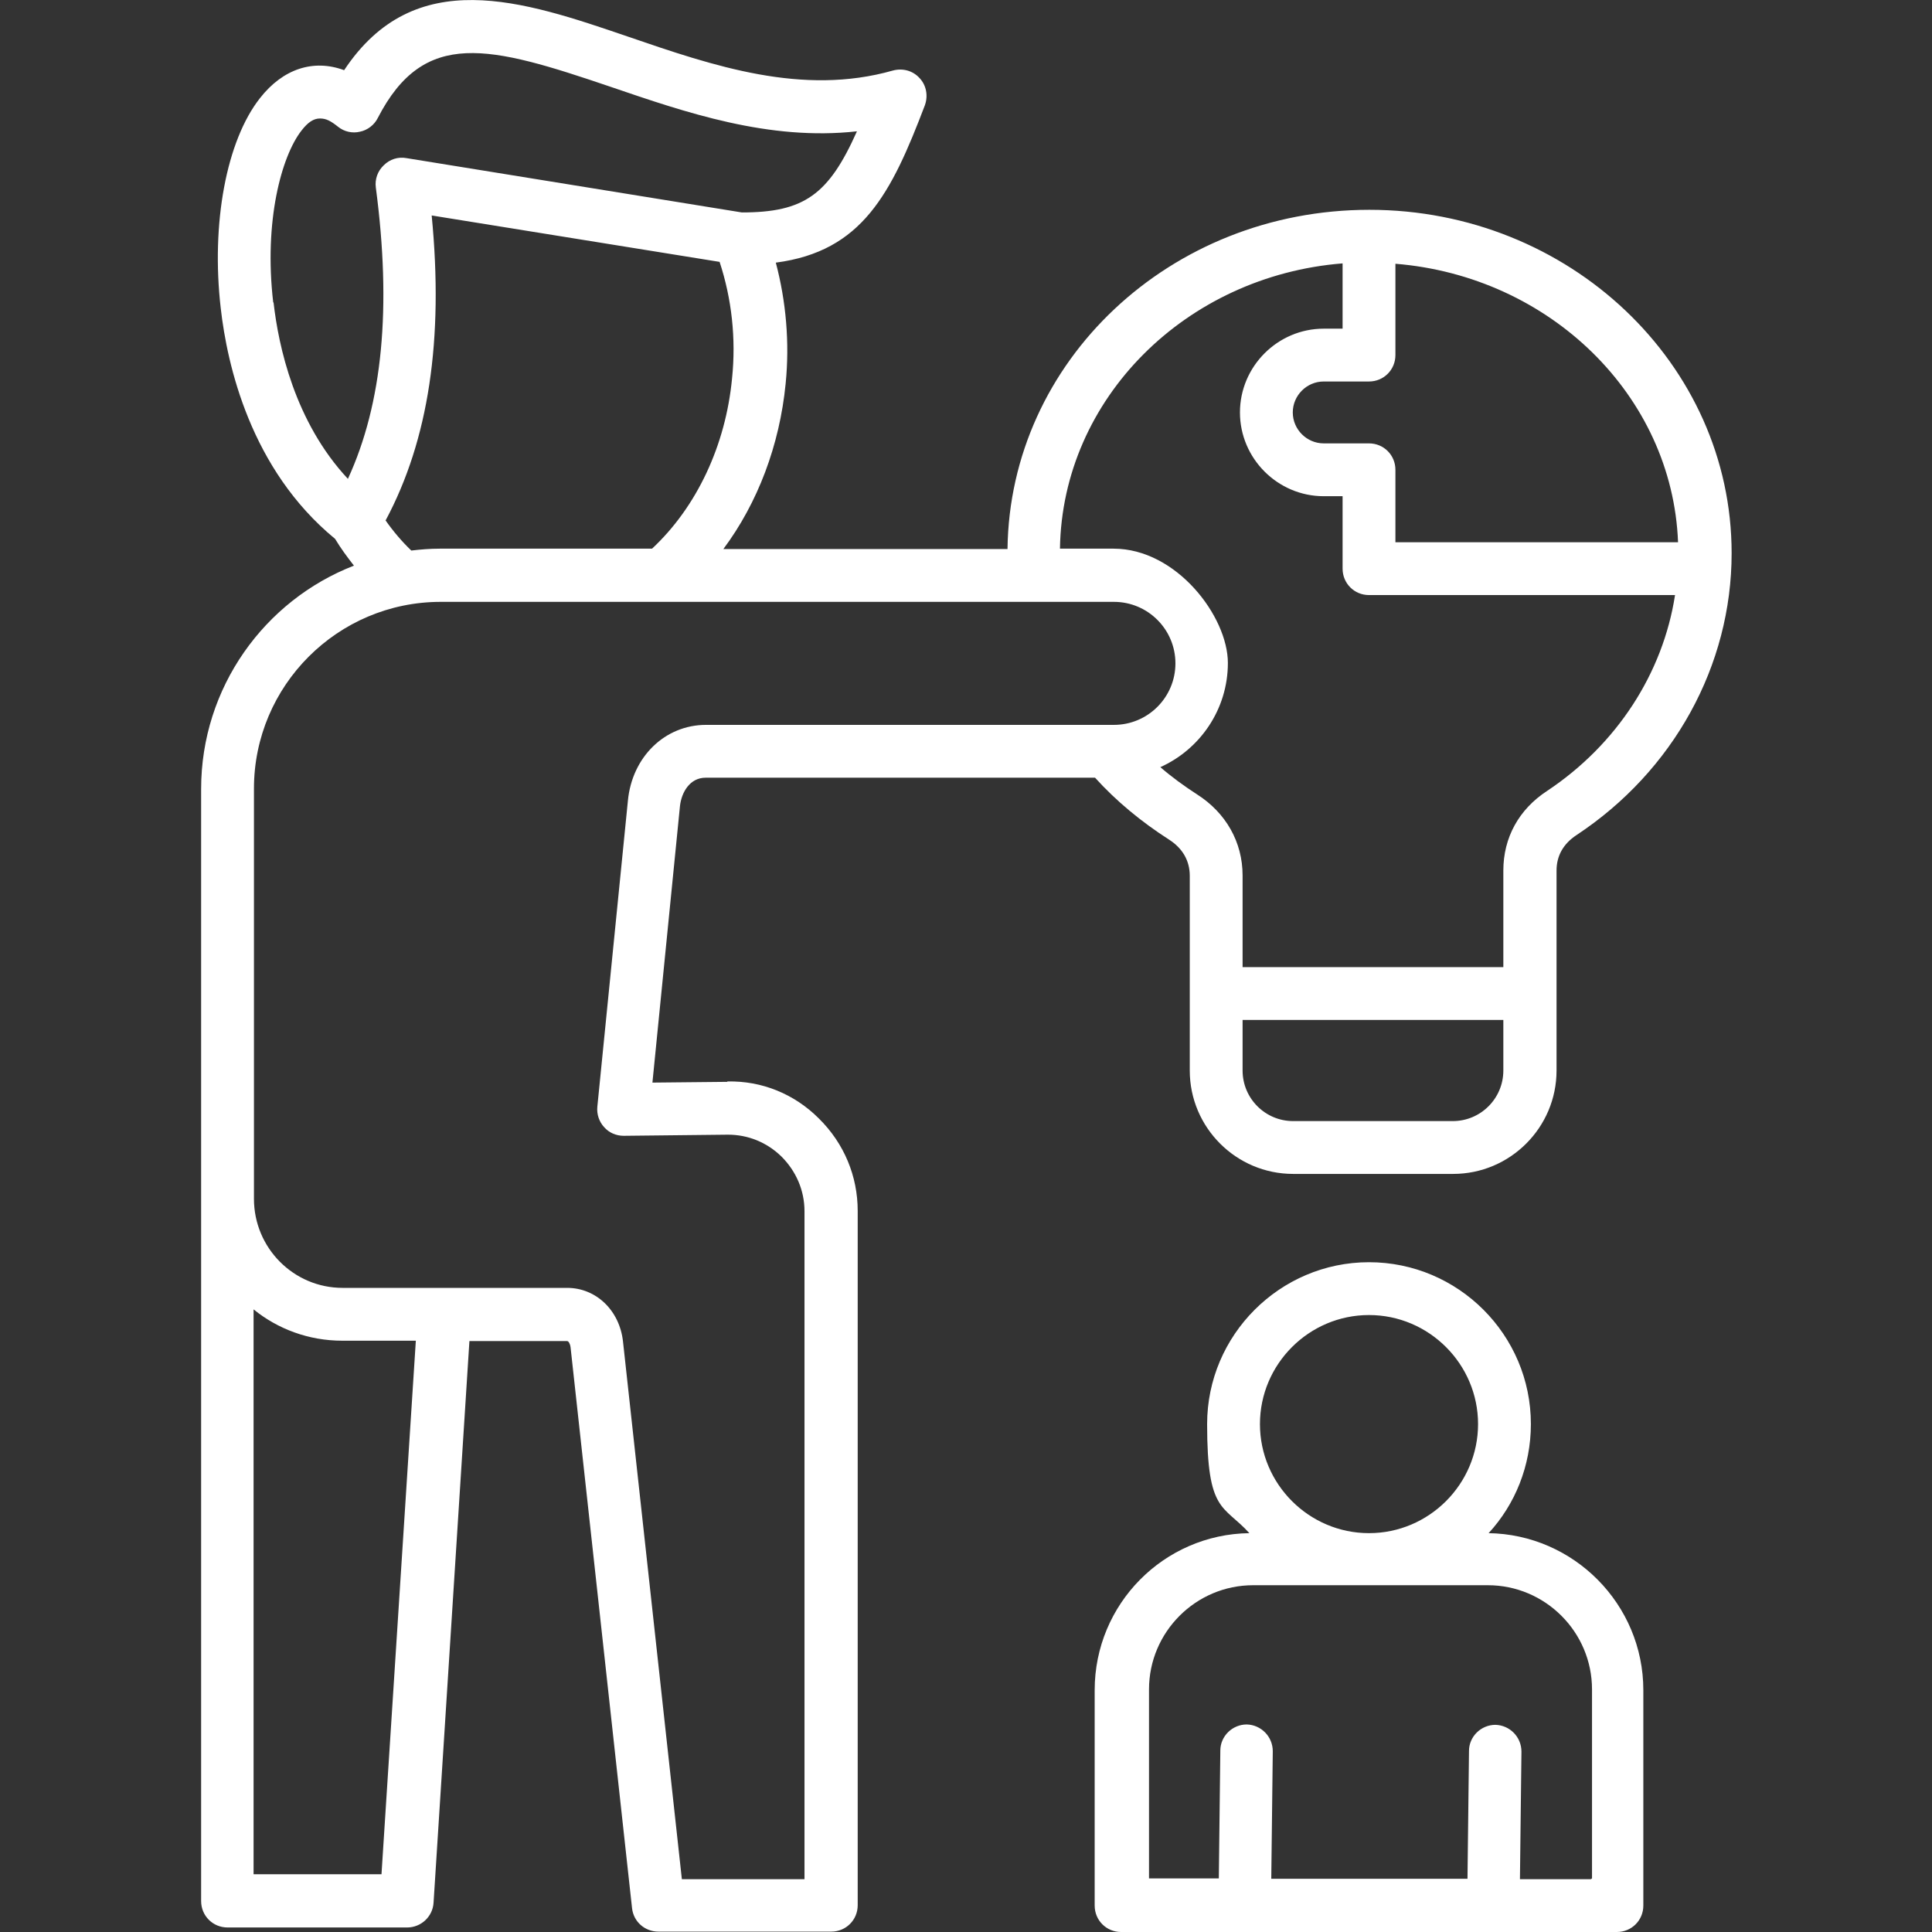 <?xml version="1.0" encoding="UTF-8"?>
<svg id="Layer_1" xmlns="http://www.w3.org/2000/svg" version="1.1" viewBox="0 0 512 512">
  <rect x="0" y="0" width="512" height="512" fill="#333333" stroke="none"/>
  <!-- Generator: Adobe Illustrator 29.1.0, SVG Export Plug-In . SVG Version: 2.1.0 Build 142)  -->
  <defs>
    <style>
      .st0 {
        fill: #fff;
      }
    </style>
  </defs>
  <path class="st0" d="M192.7,286.7l-19.8.2,7.3-73.3c.4-3.6,2.6-7.5,6.8-7.5h103.2c5.7,6.3,12.3,11.7,19.6,16.4,3.6,2.3,5.5,5.6,5.5,9.6v51.6c0,15.1,12.3,27.4,27.4,27.4h42.4c15.1,0,27.4-12.3,27.4-27.4v-53c0-3.9,1.8-7.1,5.3-9.4,25.7-17,41.1-44.9,41.1-74.7,0-50.2-43.1-91-96-91s-95.3,40.2-95.9,89.9h-75.3c9.1-12.2,14.9-27.5,16.5-43.8,1.1-10.9.1-21.9-2.6-32.1,22.9-3,30.6-18.3,39.5-41.7.9-2.5.4-5.3-1.4-7.2-1.8-2-4.5-2.7-7.1-2-24,6.8-47.5-1.2-70.2-9C138.6.2,109.9-9.6,91.2,18.6c-8.1-3-16.2-.4-22.3,7.4-8.9,11.3-13,33.2-10.4,55.7,1.7,15,7.9,42.7,30.3,61.1,1.5,2.5,3.2,4.8,5,7.1-23.7,9.2-40.5,32.3-40.5,59.2v294.7c0,3.9,3.1,7,7,7h47.6c3.7,0,6.8-2.9,7-6.6l9.5-148.8h25.9c.4,0,.8.8.9,1.6l16.3,148.7c.4,3.6,3.4,6.2,7,6.2h45.8c3.9,0,7-3.1,7-7v-184c0-9.2-3.6-17.9-10.3-24.5-6.5-6.5-15.1-10-24.2-9.8h0ZM385.1,297.1h-42.4c-7.4,0-13.4-6-13.4-13.4v-13.4h69.1v13.4c0,7.4-6,13.4-13.4,13.4ZM444.7,143.7h-74.9v-19.2c0-3.9-3.1-7-7-7h-12c-4.5,0-8.2-3.7-8.2-8.2s3.7-8.2,8.2-8.2h12c3.9,0,7-3.1,7-7v-24.2c40.9,3.3,73.4,34.9,74.9,73.8ZM355.8,69.9v17.2h-5c-12.2,0-22.2,10-22.2,22.2s10,22.2,22.2,22.2h5v19.2c0,3.9,3.1,7,7,7h81.1c-3.2,20.7-15.4,39.6-33.9,51.9-7.5,4.9-11.6,12.4-11.6,21.1v25.6h-69.1v-24.3c0-8.8-4.4-16.6-12.1-21.5-3.4-2.2-6.7-4.6-9.7-7.2,10.5-4.7,17.9-15.3,17.9-27.6s-13.6-30.3-30.3-30.3h-14.2c.6-39.8,33.4-72.3,74.9-75.6h0ZM72.4,80.1c-2.5-21.5,2.2-38.7,7.5-45.5,1.7-2.2,3.2-3.2,4.9-3.2s2.9.7,4.8,2.2c1.6,1.3,3.8,1.8,5.8,1.3,2-.4,3.8-1.8,4.7-3.6,12.3-23.9,29.6-19.2,61.7-8.3,19.9,6.8,42,14.4,65.3,11.8-7.5,16.8-14,21.5-30.5,21.5l-88.9-14.4c-2.2-.4-4.4.3-6,1.9-1.6,1.5-2.4,3.7-2.1,5.9,4.2,31.8,1.8,57.2-7.4,77.2-14.1-15.1-18.4-35.2-19.7-46.7ZM102.2,137.9c11.4-21.3,15.4-47.9,12.2-80.8l76.3,12.3c3.2,9.7,4.4,20.3,3.3,30.9-1.7,17.8-9.4,34.1-21.2,45.1h-56.2c-2.6,0-5.1.2-7.6.5-2.5-2.4-4.8-5.1-6.9-8.1ZM101.2,496.7h-34v-149.7c6.4,5.2,14.6,8.3,23.5,8.3h19.5l-9.1,141.4ZM213.2,498h-32.5l-15.6-142.5c-.9-8.2-7.1-14.2-14.8-14.2h-59.5c-13,0-23.5-10.6-23.5-23.6v-108.7c0-27.3,22.2-49.5,49.5-49.5h178.4c9,0,16.3,7.3,16.3,16.3s-7.3,16.3-16.3,16.3h-108.1c-10.9,0-19.6,8.5-20.7,20.1l-8.1,81.1c-.2,2,.5,4,1.8,5.4,1.3,1.5,3.2,2.3,5.2,2.3l27.6-.3c5.3,0,10.3,2,14.2,5.8,3.9,3.9,6.1,9,6.1,14.5v177h0ZM394.5,406.3c7-7.6,11.2-17.8,11.2-28.9,0-23.7-19.3-42.9-42.9-42.9s-42.9,19.3-42.9,42.9,4.3,21.3,11.2,28.9c-22.7.3-41,18.8-41,41.6v57.1c0,3.9,3.1,7,7,7h131.4c3.9,0,7-3.1,7-7v-57.1c0-22.7-18.4-41.3-41.1-41.6h0ZM362.8,348.5c15.9,0,28.9,13,28.9,28.9s-13,28.9-28.9,28.9-28.9-13-28.9-28.9,13-28.9,28.9-28.9ZM421.6,498h-18.8l.4-33.8c0-3.9-3.1-7-6.9-7.1,0,0,0,0,0,0-3.8,0-7,3.1-7,6.9l-.4,33.9h-52l.4-33.8c0-3.9-3.1-7-6.9-7.1,0,0,0,0,0,0-3.8,0-7,3.1-7,6.9l-.4,33.9h-18.5v-50.1c0-15.2,12.4-27.6,27.6-27.6h62.2c15.2,0,27.6,12.4,27.6,27.6v50.1h0Z"/>
</svg>